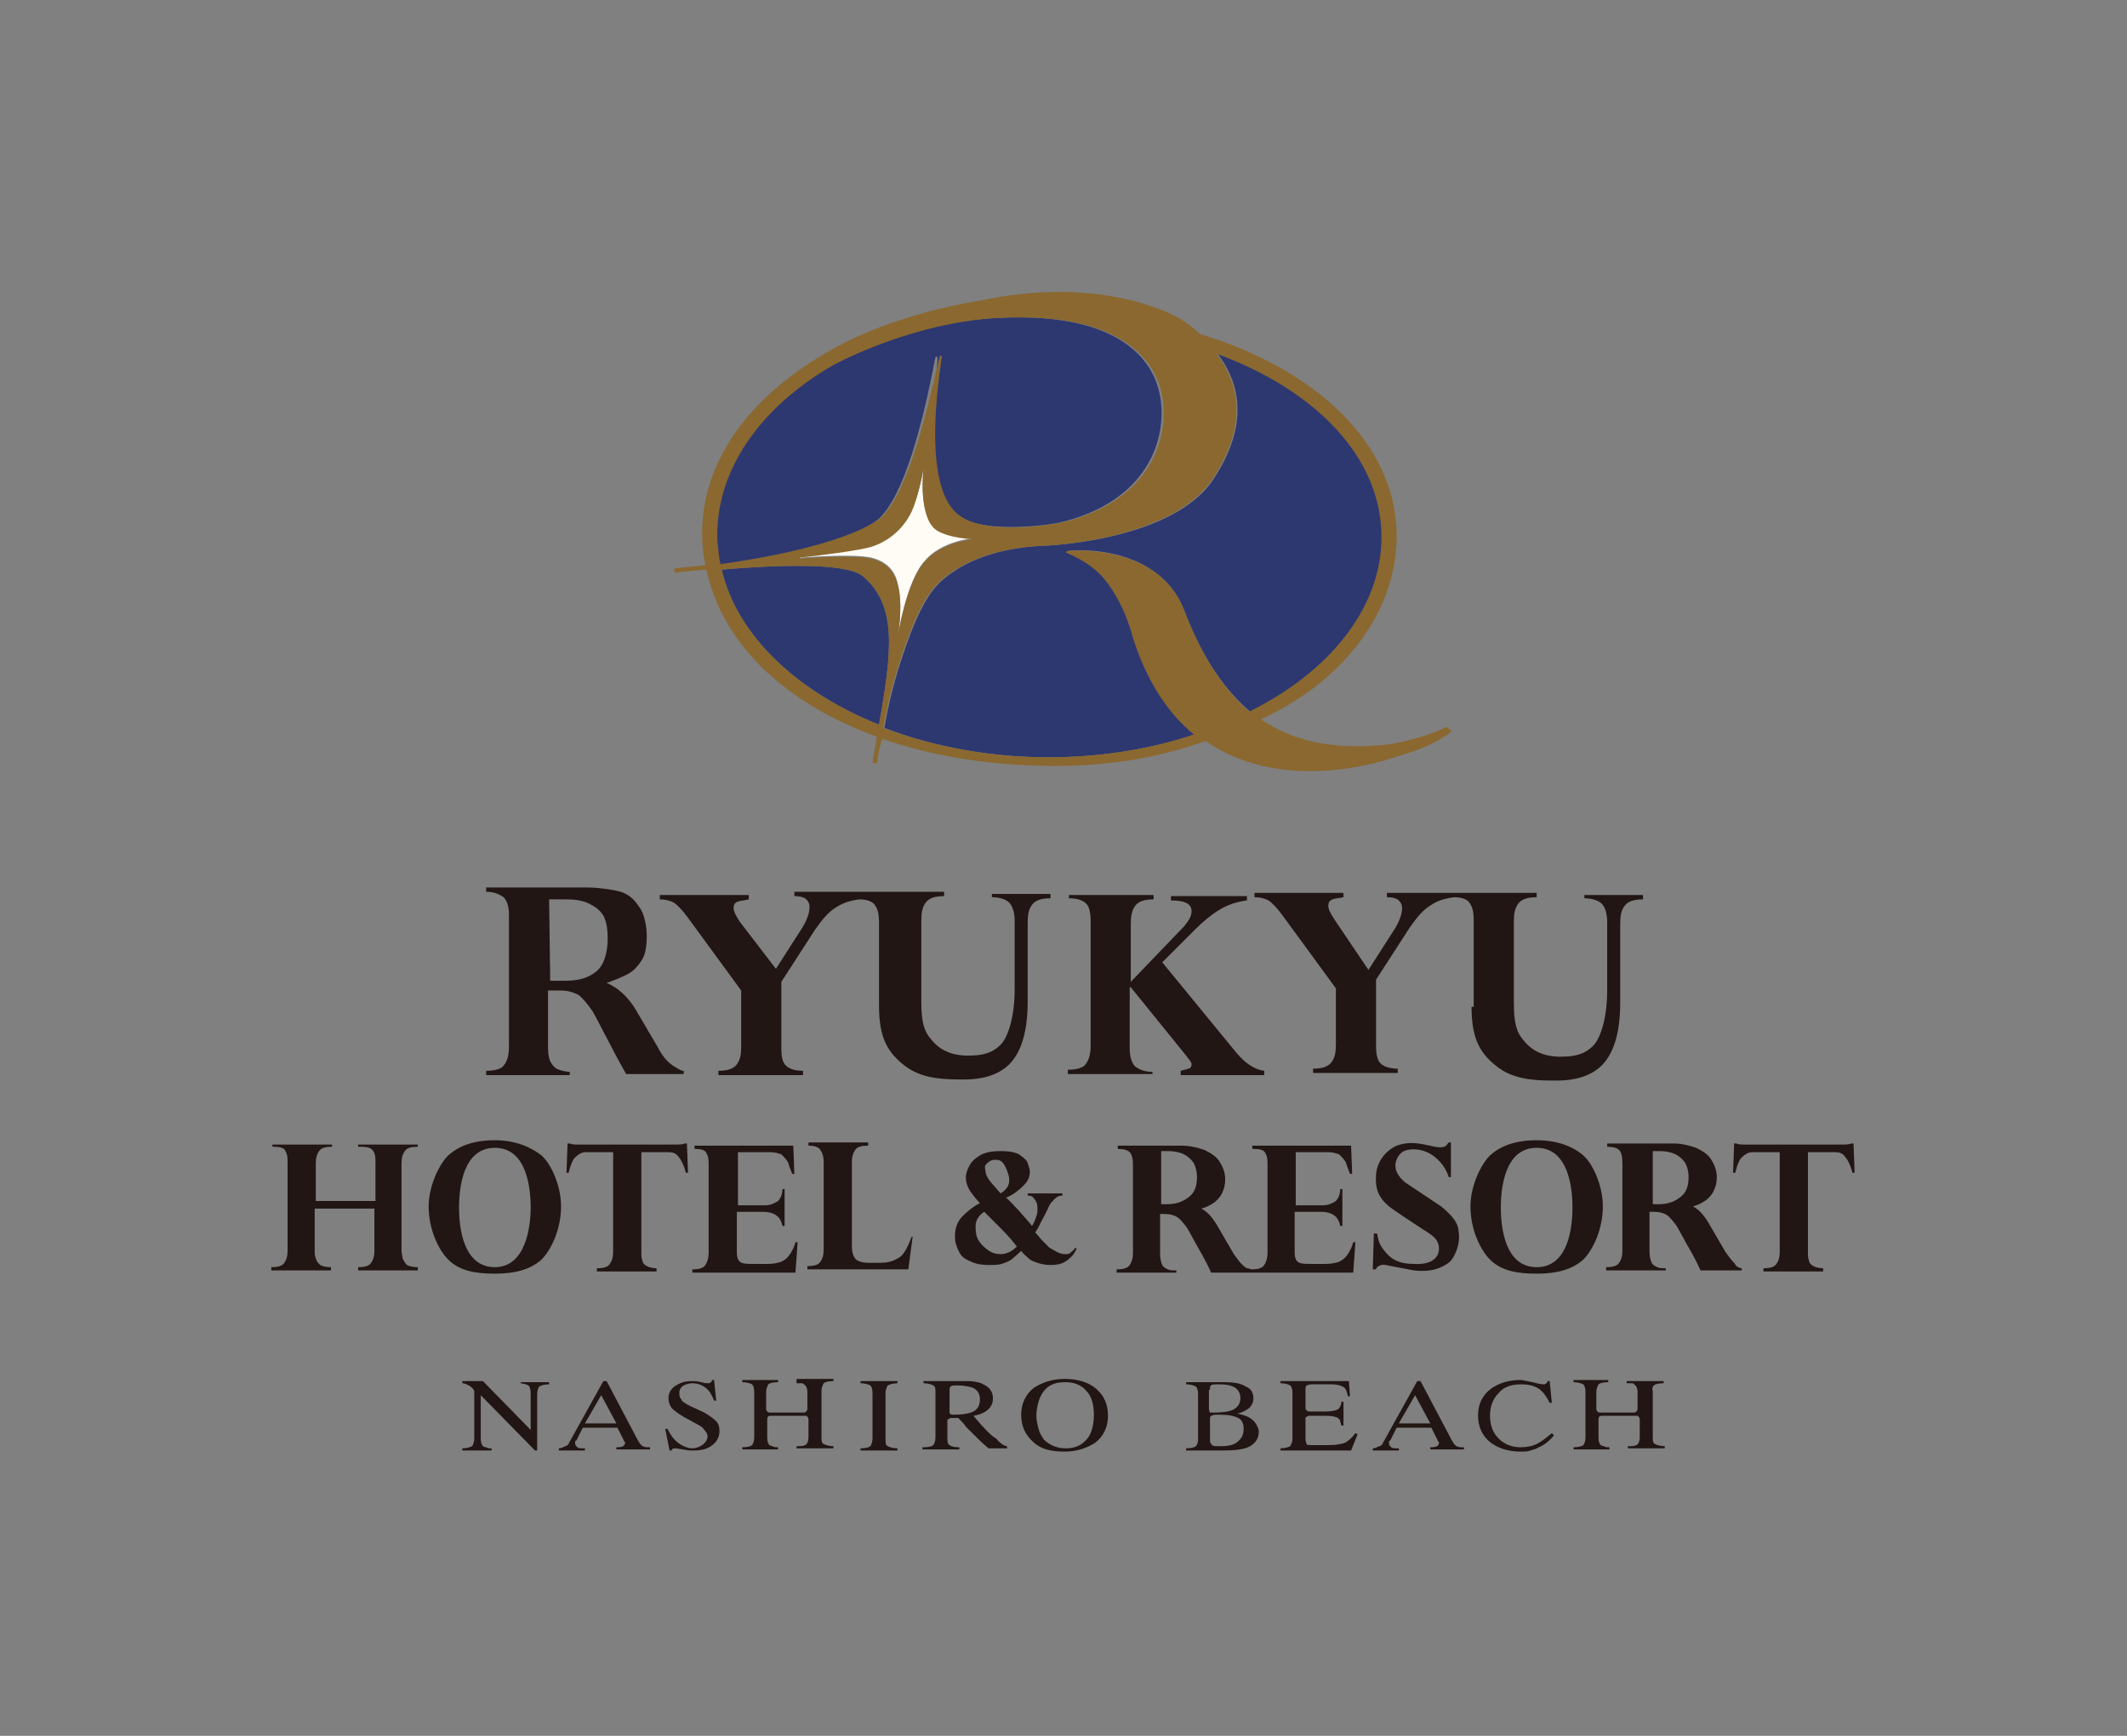 <?xml version="1.0" encoding="utf-8"?>
<!-- Generator: Adobe Illustrator 27.0.1, SVG Export Plug-In . SVG Version: 6.00 Build 0)  -->
<svg version="1.1" id="レイヤー_1" xmlns="http://www.w3.org/2000/svg" xmlns:xlink="http://www.w3.org/1999/xlink" x="0px"
	 y="0px" viewBox="0 0 196 160" style="enable-background:new 0 0 196 160;" xml:space="preserve">
<rect x="0" y="0" width="196" height="160" fill="#808080" stroke="none"/>
<style type="text/css">
	.st0{fill:none;}
	.st1{fill:#211613;}
	.st2{fill:#FFFCF5;}
	.st3{fill:#2D3870;}
	.st4{fill:#8A682F;}
</style>
<g>
	<g>
		<polygon class="st0" points="196,158.8 195.1,158.8 195.1,158.6 195.8,158.6 195.8,158 196,158 		"/>
		<path class="st0" d="M196,156.5h-0.2v-1.4h0.2V156.5z M196,153.6h-0.2v-1.4h0.2V153.6z M196,150.8h-0.2v-1.4h0.2V150.8z
			 M196,147.9h-0.2v-1.4h0.2V147.9z M196,145h-0.2v-1.4h0.2V145z M196,142.1h-0.2v-1.4h0.2V142.1z M196,139.2h-0.2v-1.4h0.2V139.2z
			 M196,136.3h-0.2v-1.4h0.2V136.3z M196,133.4h-0.2V132h0.2V133.4z M196,130.5h-0.2V129h0.2V130.5z M196,127.6h-0.2v-1.4h0.2V127.6
			z M196,124.7h-0.2v-1.4h0.2V124.7z M196,121.8h-0.2v-1.4h0.2V121.8z M196,118.9h-0.2v-1.4h0.2V118.9z M196,116h-0.2v-1.4h0.2V116z
			 M196,113.1h-0.2v-1.4h0.2V113.1z M196,110.2h-0.2v-1.4h0.2V110.2z M196,107.3h-0.2v-1.4h0.2V107.3z M196,104.4h-0.2V103h0.2
			V104.4z M196,101.5h-0.2v-1.4h0.2V101.5z M196,98.6h-0.2v-1.4h0.2V98.6z M196,95.7h-0.2v-1.4h0.2V95.7z M196,92.8h-0.2v-1.4h0.2
			V92.8z M196,89.9h-0.2v-1.4h0.2V89.9z M196,87h-0.2v-1.4h0.2V87z M196,84.1h-0.2v-1.4h0.2V84.1z M196,81.2h-0.2v-1.4h0.2V81.2z
			 M196,78.3h-0.2v-1.4h0.2V78.3z M196,75.4h-0.2V74h0.2V75.4z M196,72.5h-0.2v-1.4h0.2V72.5z M196,69.6h-0.2v-1.4h0.2V69.6z
			 M196,66.7h-0.2v-1.4h0.2V66.7z M196,63.8h-0.2v-1.4h0.2V63.8z M196,60.9h-0.2v-1.4h0.2V60.9z M196,58h-0.2v-1.4h0.2V58z
			 M196,55.2h-0.2v-1.4h0.2V55.2z M196,52.3h-0.2v-1.4h0.2V52.3z M196,49.4h-0.2V48h0.2V49.4z M196,46.5h-0.2V45h0.2V46.5z
			 M196,43.6h-0.2v-1.4h0.2V43.6z M196,40.7h-0.2v-1.4h0.2V40.7z M196,37.8h-0.2v-1.4h0.2V37.8z M196,34.9h-0.2v-1.4h0.2V34.9z
			 M196,32h-0.2v-1.4h0.2V32z M196,29.1h-0.2v-1.4h0.2V29.1z M196,26.2h-0.2v-1.4h0.2V26.2z M196,23.3h-0.2v-1.4h0.2V23.3z
			 M196,20.4h-0.2V19h0.2V20.4z M196,17.5h-0.2V16h0.2V17.5z M196,14.6h-0.2v-1.4h0.2V14.6z M196,11.7h-0.2v-1.4h0.2V11.7z M196,8.8
			h-0.2V7.4h0.2V8.8z M196,5.9h-0.2V4.5h0.2V5.9z"/>
		<polygon class="st0" points="196,3 195.8,3 195.8,2.4 195.1,2.4 195.1,2.2 196,2.2 		"/>
		<path class="st0" d="M193.7,2.4h-1.5V2.2h1.5V2.4z M190.8,2.4h-1.5V2.2h1.5V2.4z M187.8,2.4h-1.5V2.2h1.5V2.4z M184.9,2.4h-1.5
			V2.2h1.5V2.4z M182,2.4h-1.5V2.2h1.5V2.4z M179.1,2.4h-1.5V2.2h1.5V2.4z M176.2,2.4h-1.5V2.2h1.5V2.4z M173.2,2.4h-1.5V2.2h1.5
			V2.4z M170.3,2.4h-1.5V2.2h1.5V2.4z M167.4,2.4h-1.5V2.2h1.5V2.4z M164.5,2.4H163V2.2h1.5V2.4z M161.5,2.4H160V2.2h1.5V2.4z
			 M158.6,2.4h-1.5V2.2h1.5V2.4z M155.7,2.4h-1.5V2.2h1.5V2.4z M152.8,2.4h-1.5V2.2h1.5V2.4z M149.9,2.4h-1.5V2.2h1.5V2.4z
			 M146.9,2.4h-1.5V2.2h1.5V2.4z M144,2.4h-1.5V2.2h1.5V2.4z M141.1,2.4h-1.5V2.2h1.5V2.4z M138.2,2.4h-1.5V2.2h1.5V2.4z M135.3,2.4
			h-1.5V2.2h1.5V2.4z M132.3,2.4h-1.5V2.2h1.5V2.4z M129.4,2.4h-1.5V2.2h1.5V2.4z M126.5,2.4H125V2.2h1.5V2.4z M123.6,2.4h-1.5V2.2
			h1.5V2.4z M120.6,2.4h-1.5V2.2h1.5V2.4z M117.7,2.4h-1.5V2.2h1.5V2.4z M114.8,2.4h-1.5V2.2h1.5V2.4z M111.9,2.4h-1.5V2.2h1.5V2.4z
			 M109,2.4h-1.5V2.2h1.5V2.4z M106,2.4h-1.5V2.2h1.5V2.4z M103.1,2.4h-1.5V2.2h1.5V2.4z M100.2,2.4h-1.5V2.2h1.5V2.4z M97.3,2.4
			h-1.5V2.2h1.5V2.4z M94.3,2.4h-1.5V2.2h1.5V2.4z M91.4,2.4H90V2.2h1.5L91.4,2.4L91.4,2.4z M88.5,2.4H87V2.2h1.5V2.4z M85.6,2.4
			h-1.5V2.2h1.5V2.4z M82.7,2.4h-1.5V2.2h1.5V2.4z M79.7,2.4h-1.5V2.2h1.5V2.4z M76.8,2.4h-1.5V2.2h1.5V2.4z M73.9,2.4h-1.5V2.2h1.5
			V2.4z M71,2.4h-1.5V2.2H71V2.4z M68.1,2.4h-1.5V2.2h1.5V2.4z M65.1,2.4h-1.5V2.2h1.5V2.4z M62.2,2.4h-1.5V2.2h1.5V2.4z M59.3,2.4
			h-1.5V2.2h1.5V2.4z M56.4,2.4h-1.5V2.2h1.5V2.4z M53.4,2.4H52V2.2h1.5L53.4,2.4L53.4,2.4z M50.5,2.4H49V2.2h1.5V2.4z M47.6,2.4
			h-1.5V2.2h1.5V2.4z M44.7,2.4h-1.5V2.2h1.5V2.4z M41.8,2.4h-1.5V2.2h1.5V2.4z M38.8,2.4h-1.5V2.2h1.5V2.4z M35.9,2.4h-1.5V2.2h1.5
			V2.4z M33,2.4h-1.5V2.2H33V2.4z M30.1,2.4h-1.5V2.2h1.5V2.4z M27.1,2.4h-1.5V2.2h1.5V2.4z M24.2,2.4h-1.5V2.2h1.5V2.4z M21.3,2.4
			h-1.5V2.2h1.5V2.4z M18.4,2.4h-1.5V2.2h1.5V2.4z M15.5,2.4H14V2.2h1.5V2.4z M12.5,2.4H11V2.2h1.5V2.4z M9.6,2.4H8.2V2.2h1.5
			L9.6,2.4L9.6,2.4z M6.7,2.4H5.2V2.2h1.5V2.4z M3.8,2.4H2.3V2.2h1.5V2.4z"/>
		<polygon class="st0" points="0.2,3 0,3 0,2.2 0.9,2.2 0.9,2.4 0.2,2.4 		"/>
		<path class="st0" d="M0.2,156.5H0v-1.4h0.2V156.5z M0.2,153.6H0v-1.4h0.2V153.6z M0.2,150.8H0v-1.4h0.2V150.8z M0.2,147.9H0v-1.4
			h0.2V147.9z M0.2,145H0v-1.4h0.2V145z M0.2,142.1H0v-1.4h0.2V142.1z M0.2,139.2H0v-1.4h0.2V139.2z M0.2,136.3H0v-1.4h0.2V136.3z
			 M0.2,133.4H0V132h0.2V133.4z M0.2,130.5H0V129h0.2V130.5z M0.2,127.6H0v-1.4h0.2V127.6z M0.2,124.7H0v-1.4h0.2V124.7z M0.2,121.8
			H0v-1.4h0.2V121.8z M0.2,118.9H0v-1.4h0.2V118.9z M0.2,116H0v-1.4h0.2V116z M0.2,113.1H0v-1.4h0.2V113.1z M0.2,110.2H0v-1.4h0.2
			V110.2z M0.2,107.3H0v-1.4h0.2V107.3z M0.2,104.4H0V103h0.2V104.4z M0.2,101.5H0v-1.4h0.2V101.5z M0.2,98.6H0v-1.4h0.2V98.6z
			 M0.2,95.7H0v-1.4h0.2V95.7z M0.2,92.8H0v-1.4h0.2V92.8z M0.2,89.9H0v-1.4h0.2V89.9z M0.2,87H0v-1.4h0.2V87z M0.2,84.1H0v-1.4h0.2
			V84.1z M0.2,81.2H0v-1.4h0.2V81.2z M0.2,78.3H0v-1.4h0.2V78.3z M0.2,75.4H0V74h0.2V75.4z M0.2,72.5H0v-1.4h0.2V72.5z M0.2,69.6H0
			v-1.4h0.2V69.6z M0.2,66.7H0v-1.4h0.2V66.7z M0.2,63.8H0v-1.4h0.2V63.8z M0.2,60.9H0v-1.4h0.2V60.9z M0.2,58H0v-1.4h0.2V58z
			 M0.2,55.2H0v-1.4h0.2V55.2z M0.2,52.3H0v-1.4h0.2V52.3z M0.2,49.4H0V48h0.2V49.4z M0.2,46.5H0V45h0.2V46.5z M0.2,43.6H0v-1.4h0.2
			V43.6z M0.2,40.7H0v-1.4h0.2V40.7z M0.2,37.8H0v-1.4h0.2V37.8z M0.2,34.9H0v-1.4h0.2V34.9z M0.2,32H0v-1.4h0.2V32z M0.2,29.1H0
			v-1.4h0.2V29.1z M0.2,26.2H0v-1.4h0.2V26.2z M0.2,23.3H0v-1.4h0.2V23.3z M0.2,20.4H0V19h0.2V20.4z M0.2,17.5H0V16h0.2V17.5z
			 M0.2,14.6H0v-1.4h0.2V14.6z M0.2,11.7H0v-1.4h0.2V11.7z M0.2,8.8H0V7.4h0.2V8.8z M0.2,5.9H0V4.5h0.2V5.9z"/>
		<polygon class="st0" points="0.9,158.8 0,158.8 0,158 0.2,158 0.2,158.6 0.9,158.6 		"/>
		<path class="st0" d="M193.7,158.8h-1.5v-0.2h1.5V158.8z M190.8,158.8h-1.5v-0.2h1.5V158.8z M187.8,158.8h-1.5v-0.2h1.5V158.8z
			 M184.9,158.8h-1.5v-0.2h1.5V158.8z M182,158.8h-1.5v-0.2h1.5V158.8z M179.1,158.8h-1.5v-0.2h1.5V158.8z M176.2,158.8h-1.5v-0.2
			h1.5V158.8z M173.2,158.8h-1.5v-0.2h1.5V158.8z M170.3,158.8h-1.5v-0.2h1.5V158.8z M167.4,158.8h-1.5v-0.2h1.5V158.8z
			 M164.5,158.8H163v-0.2h1.5V158.8z M161.5,158.8H160v-0.2h1.5V158.8z M158.6,158.8h-1.5v-0.2h1.5V158.8z M155.7,158.8h-1.5v-0.2
			h1.5V158.8z M152.8,158.8h-1.5v-0.2h1.5V158.8z M149.9,158.8h-1.5v-0.2h1.5V158.8z M146.9,158.8h-1.5v-0.2h1.5V158.8z M144,158.8
			h-1.5v-0.2h1.5V158.8z M141.1,158.8h-1.5v-0.2h1.5V158.8z M138.2,158.8h-1.5v-0.2h1.5V158.8z M135.3,158.8h-1.5v-0.2h1.5V158.8z
			 M132.3,158.8h-1.5v-0.2h1.5V158.8z M129.4,158.8h-1.5v-0.2h1.5V158.8z M126.5,158.8H125v-0.2h1.5V158.8z M123.6,158.8h-1.5v-0.2
			h1.5V158.8z M120.6,158.8h-1.5v-0.2h1.5V158.8z M117.7,158.8h-1.5v-0.2h1.5V158.8z M114.8,158.8h-1.5v-0.2h1.5V158.8z
			 M111.9,158.8h-1.5v-0.2h1.5V158.8z M109,158.8h-1.5v-0.2h1.5V158.8z M106,158.8h-1.5v-0.2h1.5V158.8z M103.1,158.8h-1.5v-0.2h1.5
			V158.8z M100.2,158.8h-1.5v-0.2h1.5V158.8z M97.3,158.8h-1.5v-0.2h1.5V158.8z M94.3,158.8h-1.5v-0.2h1.5V158.8z M91.4,158.8H90
			v-0.2h1.5L91.4,158.8L91.4,158.8z M88.5,158.8H87v-0.2h1.5V158.8z M85.6,158.8h-1.5v-0.2h1.5V158.8z M82.7,158.8h-1.5v-0.2h1.5
			V158.8z M79.7,158.8h-1.5v-0.2h1.5V158.8z M76.8,158.8h-1.5v-0.2h1.5V158.8z M73.9,158.8h-1.5v-0.2h1.5V158.8z M71,158.8h-1.5
			v-0.2H71V158.8z M68.1,158.8h-1.5v-0.2h1.5V158.8z M65.1,158.8h-1.5v-0.2h1.5V158.8z M62.2,158.8h-1.5v-0.2h1.5V158.8z
			 M59.3,158.8h-1.5v-0.2h1.5V158.8z M56.4,158.8h-1.5v-0.2h1.5V158.8z M53.4,158.8H52v-0.2h1.5L53.4,158.8L53.4,158.8z M50.5,158.8
			H49v-0.2h1.5V158.8z M47.6,158.8h-1.5v-0.2h1.5V158.8z M44.7,158.8h-1.5v-0.2h1.5V158.8z M41.8,158.8h-1.5v-0.2h1.5V158.8z
			 M38.8,158.8h-1.5v-0.2h1.5V158.8z M35.9,158.8h-1.5v-0.2h1.5V158.8z M33,158.8h-1.5v-0.2H33V158.8z M30.1,158.8h-1.5v-0.2h1.5
			V158.8z M27.1,158.8h-1.5v-0.2h1.5V158.8z M24.2,158.8h-1.5v-0.2h1.5V158.8z M21.3,158.8h-1.5v-0.2h1.5V158.8z M18.4,158.8h-1.5
			v-0.2h1.5V158.8z M15.5,158.8H14v-0.2h1.5V158.8z M12.5,158.8H11v-0.2h1.5V158.8z M9.6,158.8H8.2v-0.2h1.5L9.6,158.8L9.6,158.8z
			 M6.7,158.8H5.2v-0.2h1.5V158.8z M3.8,158.8H2.3v-0.2h1.5V158.8z"/>
	</g>
	<g>
		<path class="st1" d="M47.8,127.5c0.4,0,0.7,0.1,0.9,0.2c0.1,0.1,0.2,0.3,0.2,0.7v3.4l-4.4-4.5h-1.9v0.2c0.2,0,0.4,0.1,0.6,0.2
			c0.2,0.1,0.4,0.3,0.5,0.5v4.4c0,0.3-0.1,0.6-0.2,0.7c-0.2,0.1-0.5,0.2-0.9,0.2v0.2h2.7v-0.2c-0.2,0-0.4,0-0.5-0.1
			c-0.2,0-0.3-0.1-0.3-0.1c-0.1-0.1-0.2-0.3-0.2-0.7v-4l5,5.1h0.2v-5.2c0-0.3,0.1-0.6,0.2-0.7c0.2-0.1,0.4-0.2,0.9-0.2v-0.2H48v0.1
			H47.8z"/>
		<path class="st1" d="M59.2,133.3c0,0-0.1-0.1-0.2-0.2c-0.1-0.1-0.1-0.2-0.2-0.3l-2.9-5.5h-0.3l-3,5.4c-0.1,0.2-0.2,0.3-0.2,0.4
			c-0.1,0.1-0.2,0.2-0.3,0.2c-0.2,0.1-0.4,0.2-0.6,0.2v0.2h2.4v-0.2h-0.1c-0.3,0-0.5,0-0.6-0.1s-0.2-0.2-0.2-0.3v-0.2
			c0-0.1,0-0.1,0.1-0.1c0-0.1,0.1-0.1,0.1-0.2l0.5-1h3.2l0.6,1.2c0,0,0,0.1,0.1,0.1v0.1c0,0.1-0.1,0.3-0.2,0.3
			c-0.1,0.1-0.4,0.1-0.6,0.1v0.2h3.1v-0.2c-0.2,0-0.3,0-0.3,0C59.4,133.4,59.3,133.3,59.2,133.3z M53.9,131.2l1.5-2.6l1.4,2.6H53.9z
			"/>
		<path class="st1" d="M64.9,130.2l-1.3-0.6c-0.2-0.1-0.4-0.2-0.5-0.3c-0.2-0.1-0.3-0.2-0.3-0.3c-0.2-0.2-0.2-0.4-0.2-0.6
			c0-0.3,0.1-0.5,0.4-0.7c0.2-0.1,0.5-0.2,0.8-0.2c0.4,0,0.8,0.1,1.2,0.4c0.4,0.3,0.6,0.7,0.8,1.2H66l-0.2-1.9h-0.2
			c0,0.1,0,0.2-0.1,0.2c0,0-0.1,0.1-0.2,0.1s-0.4,0-0.7-0.1c-0.4-0.1-0.6-0.1-0.8-0.1c-0.6,0-1,0.1-1.5,0.4s-0.7,0.7-0.7,1.2
			c0,0.3,0.1,0.6,0.3,0.9c0.2,0.2,0.6,0.5,1.1,0.8l1.1,0.6c0.4,0.2,0.7,0.4,0.8,0.6c0.2,0.2,0.3,0.4,0.3,0.6c0,0.3-0.2,0.6-0.5,0.8
			s-0.6,0.3-0.9,0.3c-0.4,0-0.9-0.2-1.3-0.5c-0.4-0.3-0.7-0.7-1-1.3h-0.2l0.4,2h0.2c0-0.2,0.2-0.2,0.4-0.2l0.6,0.1
			c0.5,0.1,0.8,0.1,1,0.1c0.6,0,1.2-0.1,1.6-0.4c0.5-0.3,0.8-0.8,0.8-1.4c0-0.4-0.1-0.7-0.3-0.9C65.8,130.8,65.4,130.5,64.9,130.2z"
			/>
		<path class="st1" d="M73.4,127.5c0.2,0,0.4,0,0.5,0s0.2,0.1,0.3,0.2c0.1,0.1,0.2,0.3,0.2,0.6v1.5c0,0.1,0,0.2-0.1,0.3
			c0,0-0.1,0.1-0.2,0.1H71c-0.2,0-0.2,0-0.3-0.1c0,0-0.1-0.1-0.1-0.2v-1.6c0-0.3,0.1-0.5,0.2-0.7c0.1-0.1,0.4-0.2,0.9-0.2v-0.2h-3.3
			v0.2c0.4,0,0.7,0.1,0.9,0.2c0.1,0.1,0.2,0.3,0.2,0.7v4.2c0,0.3-0.1,0.6-0.2,0.7c-0.1,0.1-0.4,0.2-0.9,0.2v0.2h3.3v-0.2
			c-0.2,0-0.4,0-0.5-0.1c-0.1,0-0.3-0.1-0.3-0.1c-0.1-0.1-0.2-0.3-0.2-0.7v-1.7c0-0.2,0.1-0.3,0.3-0.3h3.2c0.1,0,0.2,0,0.2,0.1
			c0,0,0.1,0.1,0.1,0.2v1.7c0,0.3-0.1,0.6-0.3,0.7c-0.2,0.1-0.4,0.1-0.8,0.1v0.2h3.4v-0.2c-0.4,0-0.7-0.1-0.9-0.2
			c-0.2-0.1-0.2-0.3-0.2-0.7v-4.2c0-0.3,0.1-0.5,0.2-0.7c0.1-0.1,0.4-0.2,0.9-0.2v-0.2h-3.4L73.4,127.5L73.4,127.5z"/>
		<path class="st1" d="M79.3,127.5c0.4,0,0.7,0.1,0.9,0.2c0.1,0.1,0.2,0.3,0.2,0.7v4.2c0,0.3-0.1,0.6-0.2,0.7
			c-0.1,0.1-0.4,0.2-0.9,0.2v0.2h3.4v-0.2c-0.4,0-0.7-0.1-0.9-0.2c-0.2-0.1-0.2-0.3-0.2-0.7v-4.2c0-0.3,0.1-0.5,0.2-0.7
			c0.2-0.1,0.5-0.2,0.9-0.2v-0.2h-3.4V127.5z"/>
		<path class="st1" d="M89.7,130.5c1.2-0.2,1.8-0.8,1.8-1.6c0-0.5-0.2-0.9-0.7-1.2c-0.2-0.1-0.5-0.3-0.8-0.3
			c-0.3-0.1-0.7-0.1-1.1-0.1h-3.8v0.2c0.4,0,0.7,0.1,0.9,0.2c0.2,0.1,0.2,0.3,0.2,0.6v4.2c0,0.3-0.1,0.6-0.2,0.7
			c-0.1,0.1-0.4,0.2-0.8,0.2H85v0.2h3.4v-0.2h-0.1c-0.4,0-0.7-0.1-0.8-0.2c-0.2-0.1-0.2-0.4-0.2-0.7V131c0-0.1,0-0.2,0.1-0.2
			s0.1-0.1,0.2-0.1h0.7c0.3,0.3,0.6,0.6,0.7,0.8c0.4,0.4,0.6,0.6,0.7,0.7c0.5,0.5,0.9,0.9,1.4,1.3h1.7v-0.2c-0.2,0-0.6-0.2-1-0.7
			C91.4,132.4,90.7,131.7,89.7,130.5z M87.8,130.4c-0.2,0-0.3-0.1-0.3-0.2v-2c0-0.2,0-0.3,0.1-0.4s0.3-0.1,0.6-0.1
			c0.6,0,1.1,0.1,1.4,0.2c0.5,0.2,0.7,0.6,0.7,1.1s-0.2,0.9-0.6,1.1C89.3,130.3,88.7,130.4,87.8,130.4z"/>
		<path class="st1" d="M101,128c-0.7-0.6-1.7-0.9-2.9-0.9c-1.1,0-2,0.3-2.8,0.8c-0.8,0.6-1.2,1.5-1.2,2.5c0,1.1,0.4,1.9,1.2,2.6
			c0.7,0.6,1.6,0.8,2.8,0.8c1.1,0,2-0.3,2.8-0.8c0.8-0.6,1.2-1.5,1.2-2.5C102.1,129.4,101.7,128.6,101,128z M100.2,132.6
			c-0.5,0.6-1.1,0.9-2,0.9c-0.8,0-1.5-0.3-2-0.8c-0.2-0.3-0.4-0.6-0.5-1s-0.2-0.8-0.2-1.2c0-0.5,0.1-0.9,0.2-1.3
			c0.1-0.4,0.3-0.7,0.5-1c0.5-0.6,1.1-0.8,2-0.8c0.8,0,1.5,0.3,1.9,0.8c0.5,0.5,0.7,1.3,0.7,2.2
			C100.8,131.3,100.6,132.1,100.2,132.6z"/>
		<path class="st1" d="M114,130.3c0.5-0.1,0.8-0.3,1.1-0.5c0.2-0.2,0.4-0.5,0.4-0.9c0-0.5-0.2-0.9-0.7-1.1c-0.5-0.3-1.1-0.4-2-0.4
			h-3.5v0.2c0.4,0,0.7,0.1,0.9,0.2c0.1,0.1,0.2,0.3,0.2,0.7v4.2c0,0.3-0.1,0.5-0.2,0.6s-0.4,0.2-0.9,0.2v0.2h3.4
			c1.1,0,2-0.1,2.5-0.4c0.5-0.3,0.8-0.7,0.8-1.4C115.8,131,115.2,130.5,114,130.3z M111.5,128.1c0-0.2,0-0.4,0.1-0.4
			c0.1-0.1,0.3-0.1,0.7-0.1c0.7,0,1.2,0.1,1.5,0.3c0.3,0.2,0.5,0.5,0.5,1s-0.3,0.9-0.8,1.1c-0.3,0.1-0.8,0.2-1.5,0.2h-0.2
			c-0.2,0-0.3,0-0.3,0s-0.1-0.2-0.1-0.3v-1.8H111.5z M113.9,133c-0.3,0.2-0.8,0.3-1.3,0.3h-0.2c-0.4,0-0.6,0-0.7-0.1
			s-0.2-0.2-0.2-0.4v-2c0-0.1,0-0.2,0.1-0.3c0.1,0,0.2-0.1,0.4-0.1h0.4c0.8,0,1.3,0.1,1.7,0.3c0.4,0.2,0.5,0.6,0.5,1
			C114.6,132.4,114.3,132.7,113.9,133z"/>
		<path class="st1" d="M123.9,133c-0.3,0.1-0.8,0.2-1.4,0.2h-1.7c-0.2,0-0.4,0-0.4-0.1s-0.1-0.2-0.1-0.4v-1.9c0-0.1,0-0.2,0.1-0.2
			c0,0,0.1-0.1,0.3-0.1h1.5c0.6,0,0.9,0.1,1.1,0.2c0.1,0.1,0.2,0.2,0.2,0.3s0.1,0.3,0.1,0.4h0.2v-2.2h-0.2c0,0.2,0,0.3-0.1,0.4
			c0,0.1-0.1,0.2-0.2,0.3c-0.2,0.1-0.5,0.2-1.1,0.2h-1.5c-0.1,0-0.2,0-0.3-0.1c0,0-0.1-0.1-0.1-0.2v-1.7c0-0.2,0-0.3,0.1-0.4
			c0.1,0,0.2-0.1,0.4-0.1h1.9c0.5,0,0.8,0.1,1,0.2c0.3,0.1,0.4,0.4,0.5,0.9h0.2l-0.1-1.4H118v0.2c0.4,0,0.7,0.1,0.9,0.2
			c0.1,0.1,0.2,0.3,0.2,0.7v4.2c0,0.3-0.1,0.5-0.2,0.7c-0.2,0.1-0.5,0.2-0.9,0.2v0.2h6.5l0.6-1.5l-0.2-0.1
			C124.6,132.5,124.3,132.8,123.9,133z"/>
		<path class="st1" d="M134.2,133.3c0,0-0.1-0.1-0.2-0.2c-0.1-0.1-0.1-0.2-0.2-0.3l-2.9-5.5h-0.3l-3,5.4c-0.1,0.2-0.2,0.3-0.2,0.4
			c-0.1,0.1-0.2,0.2-0.3,0.2c-0.2,0.1-0.4,0.2-0.6,0.2v0.2h2.4v-0.2h-0.1c-0.3,0-0.5,0-0.6-0.1s-0.2-0.2-0.2-0.3v-0.2
			c0-0.1,0-0.1,0.1-0.1c0-0.1,0.1-0.1,0.1-0.2l0.5-1h3.2l0.6,1.2c0,0,0,0.1,0.1,0.1v0.1c0,0.1-0.1,0.3-0.2,0.3
			c-0.1,0.1-0.4,0.1-0.6,0.1v0.2h3.1v-0.2c-0.2,0-0.3,0-0.3,0C134.4,133.4,134.3,133.3,134.2,133.3z M128.9,131.2l1.5-2.6l1.4,2.6
			H128.9z"/>
		<path class="st1" d="M141.6,133.1c-0.4,0.2-0.9,0.3-1.5,0.3c-0.8,0-1.5-0.3-2-0.8s-0.8-1.2-0.8-2.1c0-0.9,0.3-1.6,0.8-2.1
			c0.5-0.6,1.2-0.8,2.1-0.8c0.6,0,1.1,0.1,1.6,0.4c0.4,0.3,0.7,0.7,1,1.3h0.2l-0.2-2h-0.2c0,0.1-0.1,0.2-0.1,0.2
			c-0.1,0.1-0.2,0.1-0.3,0.1c-0.2,0-0.6-0.1-1-0.2c-0.5-0.1-0.9-0.2-1.1-0.2c-1.1,0-2,0.3-2.7,0.8c-0.8,0.6-1.2,1.4-1.2,2.5
			c0,1,0.4,1.9,1.2,2.5c0.7,0.5,1.6,0.8,2.7,0.8c0.3,0,0.7,0,0.9-0.1c0.3-0.1,0.5-0.1,0.8-0.3c0.5-0.2,1-0.6,1.4-1.1l-0.2-0.2
			C142.4,132.6,142,132.9,141.6,133.1z"/>
		<path class="st1" d="M152.4,127.7c0.1-0.1,0.4-0.2,0.9-0.2v-0.2h-3.4v0.2c0.2,0,0.4,0,0.5,0s0.2,0.1,0.3,0.2s0.2,0.3,0.2,0.6v1.5
			c0,0.1,0,0.2-0.1,0.3c0,0-0.1,0.1-0.2,0.1h-3.1c-0.2,0-0.2,0-0.3-0.1c0,0-0.1-0.1-0.1-0.2v-1.6c0-0.3,0.1-0.5,0.2-0.7
			c0.1-0.1,0.4-0.2,0.9-0.2v-0.2H145v0.2c0.4,0,0.7,0.1,0.9,0.2c0.1,0.1,0.2,0.3,0.2,0.7v4.2c0,0.3-0.1,0.6-0.2,0.7
			c-0.1,0.1-0.4,0.2-0.9,0.2v0.2h3.3v-0.2c-0.2,0-0.4,0-0.5-0.1c-0.1,0-0.3-0.1-0.3-0.1c-0.1-0.1-0.2-0.3-0.2-0.7v-1.7
			c0-0.2,0.1-0.3,0.3-0.3h3.2c0.1,0,0.2,0,0.2,0.1c0,0,0.1,0.1,0.1,0.2v1.7c0,0.3-0.1,0.6-0.3,0.7c-0.2,0.1-0.4,0.1-0.8,0.1v0.2h3.4
			v-0.2c-0.4,0-0.7-0.1-0.9-0.2c-0.2-0.1-0.2-0.3-0.2-0.7v-4.2C152.2,128,152.3,127.8,152.4,127.7z"/>
	</g>
	<g>
		<path class="st1" d="M33.2,105.7L33.2,105.7c0.7,0,1,0.1,1.2,0.4s0.2,0.7,0.2,1.1v3.5h-5.5v-3.5c0-0.5,0.1-0.8,0.3-1.1
			c0.2-0.3,0.6-0.4,1.2-0.4v-0.2h-5.5v0.2h0.1c0.6,0,1,0.1,1.1,0.4c0.2,0.3,0.2,0.7,0.2,1.1v8.1c0,0.5-0.1,0.8-0.3,1.1
			c-0.2,0.3-0.6,0.4-1.2,0.4v0.3h5.5v-0.3h-0.1c-0.4,0-0.7-0.1-0.9-0.2c-0.2-0.2-0.3-0.3-0.4-0.6s-0.1-0.4-0.1-0.7v-3.9h5.5v3.9
			c0,0.5-0.1,0.8-0.3,1.1c-0.2,0.3-0.6,0.4-1.2,0.4v0.3h5.5v-0.3h-0.1c-0.4,0-0.7-0.1-0.9-0.2c-0.2-0.2-0.3-0.4-0.4-0.6
			c0-0.2-0.1-0.4-0.1-0.7v-8.1c0-0.5,0.1-0.8,0.3-1.1c0.2-0.3,0.6-0.4,1.2-0.4v-0.2H33v0.2H33.2z"/>
		<path class="st1" d="M82.7,116c-0.5,0.3-1,0.4-1.6,0.4h-1c-0.5,0-1.1-0.1-1.3-0.4c-0.2-0.3-0.3-0.6-0.3-1.1v-7.8
			c0-0.5,0.1-0.8,0.3-1.1c0.2-0.3,0.6-0.4,1.2-0.4v-0.3h-5.5v0.3c0.5,0,0.9,0.1,1.1,0.4s0.3,0.6,0.3,1.1v8.1c0,0.5-0.1,0.8-0.3,1.1
			c-0.2,0.3-0.6,0.4-1.2,0.4v0.3h9.3l0.4-3H84C83.6,115.1,83.2,115.8,82.7,116z"/>
		<path class="st1" d="M98.6,115.5c-0.1,0.1-0.3,0.1-0.5,0.1s-0.5-0.1-0.7-0.2s-0.5-0.3-0.7-0.4c-0.2-0.2-0.4-0.4-0.7-0.7l-0.6-0.7
			c0.1-0.2,0.2-0.3,0.3-0.5c0.1-0.2,0.2-0.4,0.3-0.6c0.4-0.7,0.6-1.2,0.7-1.4c0.1-0.2,0.3-0.4,0.5-0.6s0.4-0.3,0.7-0.3V110h-3.2v0.2
			c0.3,0,0.5,0.1,0.6,0.3c0.2,0.2,0.3,0.5,0.3,0.8s0,0.6-0.1,0.8c-0.1,0.3-0.2,0.6-0.4,0.9c-0.3-0.4-0.7-0.8-1.2-1.4
			c-0.5-0.5-0.9-1-1.2-1.2c0.7-0.3,1.2-0.7,1.6-1.1s0.6-0.8,0.6-1.3c0-0.2-0.1-0.5-0.2-0.8s-0.4-0.5-0.8-0.8
			c-0.4-0.2-0.9-0.3-1.6-0.3c-0.9,0-1.5,0.1-2,0.4s-0.8,0.6-1,1s-0.3,0.7-0.3,1c0,0.4,0.1,0.8,0.4,1.3c0.3,0.4,0.6,0.8,0.9,1.1
			c-0.6,0.3-1.1,0.7-1.6,1.2c-0.4,0.4-0.7,1-0.7,1.8c0,0.2,0,0.5,0.1,0.8s0.2,0.6,0.4,0.9c0.2,0.3,0.5,0.5,1,0.7
			c0.4,0.2,1,0.3,1.6,0.3c0.5,0,0.9,0,1.2-0.1c0.3-0.1,0.6-0.2,0.9-0.4c0.2-0.2,0.5-0.4,0.9-0.8c0.2,0.3,0.5,0.5,0.7,0.7
			s0.5,0.3,0.8,0.4s0.7,0.2,1.2,0.2c0.6,0,1.1-0.1,1.5-0.4s0.7-0.6,0.9-1.1l-0.1-0.1C98.9,115.3,98.7,115.4,98.6,115.5z M91,107.2
			c0.2-0.2,0.4-0.3,0.7-0.3c0.4,0,0.6,0.1,0.8,0.4c0.2,0.3,0.3,0.6,0.4,0.9s0.1,0.5,0.1,0.6c0,0.5-0.3,0.9-0.8,1.2
			c-0.5-0.6-0.9-1-1.1-1.3s-0.3-0.6-0.3-0.9C90.7,107.6,90.8,107.3,91,107.2z M92.2,115.6c-0.4,0-0.8-0.1-1.2-0.4
			c-0.4-0.3-0.7-0.6-0.9-1c-0.2-0.4-0.2-0.9-0.2-1.2c0-0.5,0.3-1,0.8-1.3c0.4,0.4,1,1,1.6,1.6s1.1,1.2,1.4,1.6
			C93.2,115.4,92.7,115.6,92.2,115.6z"/>
		<path class="st1" d="M72.8,115.6c-0.2,0.3-0.4,0.5-0.8,0.7c-0.3,0.1-0.7,0.2-1.2,0.2h-1.4c-1,0-1.5,0-1.5-1.1v-3.7h2.5
			c0.4,0,0.8,0.1,1.1,0.3c0.3,0.2,0.5,0.5,0.6,1h0.2v-3.4h-0.2c0,0.5-0.2,0.9-0.4,1.1c-0.3,0.2-0.7,0.4-1.2,0.4H68v-4.9h3
			c0.4,0,0.7,0.1,1,0.2c0.2,0.2,0.4,0.4,0.6,0.7c0.1,0.3,0.2,0.6,0.4,1.1h0.2l-0.1-2.6H64v0.3l0,0c0.6,0,1,0.1,1.1,0.4
			c0.2,0.3,0.2,0.7,0.2,1.1v8.1c0,0.4-0.1,0.8-0.3,1.1c-0.2,0.3-0.6,0.4-1.2,0.4v0.3h9.5l0.2-2.8h-0.2
			C73.2,114.9,73,115.3,72.8,115.6z"/>
		<path class="st1" d="M124.2,115.6c-0.2,0.3-0.4,0.5-0.8,0.7c-0.3,0.1-0.7,0.2-1.2,0.2h-1.4c-1,0-1.5,0-1.5-1.1v-3.7h2.5
			c0.4,0,0.8,0.1,1.1,0.3c0.3,0.2,0.5,0.5,0.6,1h0.2v-3.4h-0.2c0,0.5-0.2,0.9-0.4,1.1c-0.3,0.2-0.7,0.4-1.2,0.4h-2.5v-4.9h3
			c0.4,0,0.7,0.1,1,0.2c0.2,0.2,0.4,0.4,0.6,0.7c0.1,0.3,0.2,0.6,0.4,1.1h0.2l-0.1-2.6h-9.1v0.3h0.1c0.6,0,1,0.1,1.1,0.4
			c0.2,0.3,0.2,0.7,0.2,1.1v8.1c0,0.4-0.1,0.8-0.3,1.1c-0.2,0.3-0.6,0.4-1.1,0.4c-0.2,0-0.3-0.1-0.5-0.1c-0.2-0.1-0.3-0.2-0.5-0.4
			c-0.2-0.2-0.4-0.5-0.7-0.9l-1.4-2.4c-0.5-0.9-1-1.5-1.6-1.8c0.4-0.1,0.8-0.3,1.1-0.5c0.3-0.2,0.6-0.5,0.8-0.9
			c0.2-0.4,0.3-0.8,0.3-1.3c0-0.6-0.2-1.1-0.5-1.6s-0.8-0.8-1.4-1.1c-0.6-0.2-1.3-0.4-2.1-0.4H103v0.3c0.5,0,0.9,0.1,1.1,0.3
			c0.2,0.2,0.3,0.6,0.3,1.2v8.1c0,0.5-0.1,0.8-0.3,1.1c-0.2,0.3-0.6,0.4-1.2,0.4v0.3h5.5v-0.2c-0.3,0-0.6,0-0.8-0.1
			c-0.2-0.1-0.4-0.2-0.5-0.4c-0.1-0.2-0.2-0.6-0.2-1v-3.7h0.4c0.5,0,0.9,0.1,1.2,0.3c0.3,0.2,0.6,0.6,0.9,1c0.3,0.5,0.7,1.3,1.4,2.5
			c0.2,0.4,0.5,0.9,0.8,1.6h3.7l0,0h9.4l0.2-2.8h-0.2C124.6,114.9,124.4,115.3,124.2,115.6z M109.6,110.3c-0.5,0.4-1.1,0.7-2.1,0.7
			H107v-4.9h0.6c0.6,0,1.1,0.1,1.5,0.3c0.4,0.2,0.7,0.5,0.9,0.8c0.2,0.4,0.3,0.8,0.3,1.3C110.3,109.3,110.1,109.9,109.6,110.3z"/>
		<path class="st1" d="M159.7,116.3c-0.2-0.2-0.4-0.5-0.7-0.9l-1.4-2.4c-0.5-0.9-1-1.5-1.6-1.8c0.4-0.1,0.8-0.3,1.1-0.5
			s0.6-0.5,0.8-0.9s0.3-0.8,0.3-1.3c0-0.6-0.2-1.1-0.5-1.6s-0.8-0.8-1.4-1.1c-0.6-0.2-1.3-0.4-2.1-0.4h-6.1v0.3
			c0.5,0,0.9,0.1,1.1,0.3c0.2,0.2,0.3,0.6,0.3,1.2v8.1c0,0.5-0.1,0.8-0.3,1.1c-0.2,0.3-0.6,0.4-1.2,0.4v0.3h5.5v-0.2
			c-0.3,0-0.6,0-0.8-0.1s-0.4-0.2-0.5-0.4c-0.1-0.2-0.2-0.6-0.2-1v-3.7h0.4c0.5,0,0.9,0.1,1.2,0.3c0.3,0.2,0.6,0.6,0.9,1
			c0.3,0.5,0.7,1.3,1.4,2.5c0.2,0.4,0.5,0.9,0.8,1.6h3.8v-0.2c-0.2,0-0.3-0.1-0.5-0.2C160,116.7,159.9,116.5,159.7,116.3z
			 M154.9,110.3c-0.5,0.4-1.1,0.7-2.1,0.7h-0.5v-4.9h0.6c0.6,0,1.1,0.1,1.5,0.3c0.4,0.2,0.7,0.5,0.9,0.8c0.2,0.4,0.3,0.8,0.3,1.3
			C155.6,109.3,155.4,109.9,154.9,110.3z"/>
		<path class="st1" d="M141.6,105.1c-2.1,0-3.4,0.6-4.3,1.4c-0.9,0.9-1.8,2.9-1.8,4.7c0,2.1,0.9,4,1.8,4.9c1,1,2.4,1.3,4.3,1.3
			s3.3-0.4,4.3-1.3c0.9-0.9,1.8-2.8,1.8-4.9c0-1.9-0.9-3.9-1.8-4.7C145.1,105.8,143.7,105.1,141.6,105.1z M141.6,116.8
			c-2.9,0-3.3-3.6-3.3-5.5s0.4-5.5,3.3-5.5s3.3,3.6,3.3,5.5C144.9,113.2,144.5,116.8,141.6,116.8z"/>
		<path class="st1" d="M45.6,105.1c-2.1,0-3.4,0.6-4.3,1.4c-0.9,0.9-1.8,2.9-1.8,4.7c0,2.1,0.9,4,1.8,4.9c1,1,2.4,1.3,4.3,1.3
			c1.9,0,3.3-0.4,4.3-1.3c0.9-0.9,1.8-2.8,1.8-4.9c0-1.9-0.9-3.9-1.8-4.7C49,105.8,47.6,105.1,45.6,105.1z M45.6,116.8
			c-2.9,0-3.3-3.6-3.3-5.5s0.4-5.5,3.3-5.5c2.9,0,3.3,3.6,3.3,5.5C48.9,113.2,48.4,116.8,45.6,116.8z"/>
		<path class="st1" d="M132.8,111.2l-3.3-2.2c-1.6-1.3-0.7-2.5-0.3-2.8s1.4-0.4,2.3,0c0.9,0.4,1.7,1.3,2,2.3h0.2v-3.2h-0.2
			c-0.2,0.2-0.2,0.6-1.3,0.4c-1-0.2-2.1-0.6-3.5-0.1c-0.7,0.3-1.8,1.2-1.9,2.7c-0.1,1.4,0.3,2.3,1.6,3.2c0,0,1.9,1.3,2.7,1.8
			s1.5,0.9,1.5,1.8s-0.8,1.5-2.3,1.4c-1.5,0-2.2-0.5-2.8-1.3c-0.4-0.5-0.5-0.9-0.6-1.5h-0.3l-0.1,3.3h0.3c0-0.2,0.4-0.5,0.9-0.4
			c0.4,0.1,1.6,0.3,2.6,0.5c1.7,0.2,2.7-0.3,3.3-0.8c0.6-0.6,1-1.9,0.8-2.8C134.4,112.8,133.9,112.1,132.8,111.2z"/>
		<path class="st1" d="M170.8,105.4h-0.2c-0.2,0.1-0.6,0.1-0.9,0.1h-8.8c-0.4,0-0.7,0-0.9-0.1h-0.2l-0.1,2.7h0.2
			c0.2-0.8,0.4-1.3,0.7-1.5c0.2-0.2,0.5-0.4,0.9-0.4h2.5v9.2c0,0.5-0.1,0.8-0.3,1.1c-0.2,0.3-0.6,0.4-1.2,0.4v0.3h5.5v-0.3
			c-0.4,0-0.7-0.1-0.9-0.2s-0.4-0.3-0.4-0.5c-0.1-0.2-0.1-0.5-0.1-0.8v-9.2l0,0h2.5c0.4,0,0.7,0.1,0.9,0.4c0.2,0.2,0.5,0.7,0.7,1.5
			h0.2L170.8,105.4z"/>
		<path class="st1" d="M63.1,105.4c-0.2,0.1-0.6,0.1-0.9,0.1h-8.8c-0.4,0-0.7,0-0.9-0.1h-0.2l-0.1,2.7h0.2c0.2-0.8,0.4-1.3,0.7-1.5
			c0.2-0.2,0.5-0.4,0.9-0.4h2.5v9.2c0,0.5-0.1,0.8-0.3,1.1c-0.2,0.3-0.6,0.4-1.2,0.4v0.3h5.5v-0.3c-0.4,0-0.7-0.1-0.9-0.2
			s-0.4-0.3-0.4-0.5c-0.1-0.2-0.1-0.5-0.1-0.8v-9.2l0,0h2.5c0.4,0,0.7,0.1,0.9,0.4c0.2,0.2,0.5,0.7,0.7,1.5h0.2l-0.1-2.7H63.1z"/>
		<path class="st1" d="M135.6,92.8L135.6,92.8L135.6,92.8c0,3,0.8,4.4,2.6,5.7c1.6,1.1,3.6,1.1,5.3,1.1c1.6,0,3.1-0.4,4.1-1.4
			c1.1-1.1,1.7-3,1.7-5.8l0,0l0,0v-7.3c0-0.7,0.1-1.2,0.4-1.6c0.3-0.4,0.8-0.6,1.7-0.6v-0.4H146v0.3c0.7,0,1.3,0.2,1.6,0.5
			s0.5,0.9,0.5,1.7v6.3c0,2.5-0.6,4.4-1.3,5.1c-0.8,0.8-1.7,1-3,1c-1.5,0-2.6-0.5-3.4-1.5c-0.7-0.8-0.9-1.7-0.9-3.5l0,0l0,0v-7.5
			c0-0.7,0.1-1.2,0.4-1.6c0.3-0.4,0.8-0.6,1.7-0.6v-0.4h-7.5l0,0h-0.3h-6v0.4c0.5,0,0.9,0.1,1.1,0.3c0.2,0.2,0.3,0.4,0.3,0.7
			c0,0.5-0.2,1.1-0.6,1.8l-2.5,3.9l-3.1-4.6c-0.4-0.6-0.6-1-0.6-1.3s0.1-0.5,0.4-0.6c0.2-0.1,0.6-0.1,1-0.2v-0.4h-8.2v0.4
			c0.5,0,0.9,0.1,1.3,0.3c0.3,0.2,0.8,0.7,1.3,1.4l4.9,6.7v5.2c0,0.7-0.1,1.2-0.4,1.6s-0.8,0.6-1.7,0.6v0.4h7.8v-0.4
			c-0.8,0-1.3-0.2-1.6-0.5c-0.3-0.3-0.4-0.9-0.4-1.6v-6.1l3.1-4.8c0.7-1,1.3-1.7,2-2.1c0.6-0.4,1.3-0.6,2.1-0.7l0,0
			c0.7,0,1.2,0.2,1.4,0.5c0.3,0.4,0.4,0.9,0.4,1.6v8H135.6z"/>
		<path class="st1" d="M52.6,98.8c-0.4,0-0.8-0.1-1.1-0.2S51,98.3,50.8,98c-0.2-0.3-0.3-0.8-0.3-1.4v-5.3h1.2c0.7,0,1.2,0.2,1.6,0.4
			c0.4,0.3,0.8,0.8,1.3,1.5c0.4,0.7,1,1.9,1.9,3.6c0.3,0.6,0.7,1.3,1.2,2.2H63v-0.3c-0.3,0-0.5-0.2-0.7-0.3
			c-0.2-0.1-0.5-0.3-0.8-0.6c-0.3-0.3-0.6-0.7-0.9-1.3l-2-3.4c-0.7-1.2-1.7-2.1-2.7-2.5c0.6-0.2,1.6-0.6,2.1-0.9s0.9-0.8,1.2-1.3
			s0.4-1.4,0.4-2.1c0-0.8-0.2-2.1-0.7-2.7c-0.4-0.6-0.8-1.1-1.7-1.4c-0.7-0.2-2.1-0.4-3.2-0.4h-9.2v0.4c0.7,0,1.2,0.2,1.6,0.5
			c0.3,0.3,0.5,0.8,0.5,1.6v12.2c0,0.6-0.1,1.2-0.4,1.6c-0.2,0.4-0.8,0.6-1.7,0.6v0.4h7.7v-0.3H52.6z M50.6,82.9h1.6
			c0.8,0,1.5,0.1,2.1,0.4s1,0.6,1.3,1.1s0.4,1.4,0.4,2.1c0,1.2-0.3,2.4-1,3s-1.6,0.9-2.9,0.9h-1.4L50.6,82.9L50.6,82.9z"/>
		<path class="st1" d="M72,96.6v-6.1l3.1-4.8c0.7-1,1.3-1.7,2-2.1c0.6-0.4,1.3-0.6,2.1-0.7l0,0c0.7,0,1.2,0.2,1.4,0.5
			c0.3,0.4,0.4,0.9,0.4,1.6v7.7l0,0l0,0c0,3,0.8,4.4,2.6,5.7c1.6,1.1,3.6,1.1,5.3,1.1c1.6,0,3.1-0.4,4.1-1.4c1.1-1.1,1.7-3,1.7-5.8
			l0,0l0,0V85c0-0.7,0.1-1.2,0.4-1.6s0.8-0.6,1.7-0.6v-0.4h-5.4v0.3c0.7,0,1.3,0.2,1.6,0.5c0.3,0.3,0.5,0.9,0.5,1.7v6.3
			c0,2.5-0.6,4.4-1.3,5.1c-0.8,0.8-1.7,1-3,1c-1.5,0-2.6-0.5-3.4-1.5c-0.7-0.8-0.9-1.7-0.9-3.5l0,0l0,0v-7.5c0-0.7,0.1-1.2,0.4-1.6
			s0.8-0.6,1.7-0.6v-0.4h-7.5l0,0h-0.3h-6v0.4c0.5,0,0.9,0.1,1.1,0.3c0.2,0.2,0.3,0.4,0.3,0.7c0,0.5-0.2,1.1-0.6,1.8l-2.5,3.9
			L68.2,85c-0.4-0.6-0.6-1-0.6-1.3s0.1-0.5,0.4-0.6s0.6-0.1,1-0.2v-0.4h-8.2v0.4c0.5,0,0.9,0.1,1.3,0.3c0.3,0.2,0.8,0.7,1.3,1.4
			l4.9,6.7v5.2c0,0.7-0.1,1.2-0.4,1.6s-0.8,0.6-1.7,0.6v0.4H74v-0.4c-0.8,0-1.3-0.2-1.6-0.5C72.1,97.9,72,97.4,72,96.6z"/>
		<path class="st1" d="M106.2,98.8c-0.7,0-1.2-0.2-1.6-0.5c-0.3-0.3-0.5-0.9-0.5-1.6V91h0.1l5.1,6.3c0.3,0.4,0.5,0.6,0.5,0.8
			c0,0.2-0.1,0.4-0.3,0.4c-0.2,0.1-0.4,0.1-0.7,0.2v0.4h7.7v-0.4c-0.8-0.1-1.7-0.6-2.6-1.7l-6.8-8.3l3-3c0.7-0.7,1.4-1.3,2.2-1.8
			c0.8-0.5,1.7-0.8,2.6-0.9v-0.4h-7V83c1.3,0,1.9,0.3,1.9,1c0,0.4-0.2,0.8-0.7,1.4l-4.9,5.1v-5.4c0-0.6,0.1-1.2,0.4-1.6
			s0.8-0.6,1.7-0.6v-0.4h-7.8v0.3c0.8,0,1.3,0.2,1.6,0.5c0.3,0.3,0.4,0.9,0.4,1.6v11.5c0,0.6-0.1,1.2-0.4,1.6
			c-0.2,0.4-0.8,0.6-1.7,0.6V99h7.8C106.2,99,106.2,98.8,106.2,98.8z"/>
	</g>
	<g>
		<path class="st2" d="M82.7,58.8c0,0,0.8-5.4,2.6-7.2c0,0,1.2-1.6,4.4-2l0,0c-0.4,0-3-0.2-3.8-1.2c0,0-1.2-1.2-0.8-5.3l0,0
			c0,0.3-0.3,1.8-0.8,3.2c-0.7,1.9-2.1,3.4-4,4c-0.9,0.3-4.6,0.8-6.6,1v0.1c0,0,4.8-0.4,6.6,0c1.2,0.3,2.1,1,2.4,2.3
			C83,54.8,83.1,56.5,82.7,58.8L82.7,58.8z"/>
		<g>
			<path class="st3" d="M88.2,47.5c2.7,1.9,9.3,0.7,9.3,0.7c8.3-1.9,10.1-7.8,9.4-11.7c-0.5-2.8-3.1-7.8-15-7.2
				c-8.1,0.4-15.4,4.4-15.4,4.4c-6.6,3.9-10.7,9.7-10.6,16.1c0,0.8,0.1,1.5,0.3,2.3c12.7-1.8,14.9-4.4,14.9-4.4
				c2.6-2.6,4.3-10.6,5.1-14.8h0.2C86.4,34.4,84.6,44.9,88.2,47.5z"/>
			<path class="st3" d="M109.1,56.2c1.4,3.7,3.3,7,6.1,9.4c7.2-3.6,12-9.4,12.2-15.9c0.2-7.6-6.2-13.9-15.2-17.1
				c1.9,2.5,3.1,6.3-0.4,11.6c-3.8,5.7-15.5,6.1-15.5,6.1c-7.9,0.3-10.4,4.2-10.4,4.2c-1,1.3-1.9,3.5-2.6,5.6
				c-0.8,2.3-1.4,4.6-1.8,7c4.7,1.8,10.2,2.8,16,2.7c4.5-0.1,8.7-0.8,12.6-2.1c-2.3-1.9-4.3-4.7-5.6-8.9c0,0-0.8-3.1-2.7-5.5
				c-1.2-1.4-2.7-2-3.5-2.4l0.1-0.1C98.3,50.7,106.6,49.9,109.1,56.2z"/>
			<path class="st3" d="M81,66.8c1.2-6.8,1.7-11-1.5-13.7c-1.6-1.3-8.3-1-13-0.6C67.9,58.6,73.5,63.8,81,66.8z"/>
		</g>
		<path class="st4" d="M133.3,67c-2.2,1.1-5.2,1.6-5.2,1.6c-5.2,0.6-9-0.3-11.9-2.3c7.6-3.5,12.5-9.9,12.5-16.9
			c0-8.5-7.5-15.4-18.1-18.6c-1.1-1-2.1-1.6-2.4-1.7c-2.1-1.1-8.5-3.4-17.8-1.4c0,0-8.1,1.1-14.4,4.9c-7,4.1-11.3,9.9-11.3,16.6
			c0,1,0.1,1.9,0.3,2.9c-0.9,0.1-1.9,0.2-2.9,0.3l0.1,0.4c0.6-0.1,1.6-0.2,2.9-0.3c1.4,6.7,7.1,12.3,15.7,15.4
			c-0.1,0.8-0.3,1.6-0.4,2.4l0.4,0.1c0.2-1.4,0.3-1.7,0.5-2.3c4.6,1.6,10,2.5,15.9,2.5c5.2,0,9.7-0.8,13.9-2.3
			c7.6,5.3,17.7,1.4,17.7,1.4c2.5-0.7,3.8-1.4,5-2.3L133.3,67z M66.1,49.8c-0.2-6.4,3.9-12.2,10.6-16.1c0,0,7.2-4,15.4-4.4
			c11.8-0.6,14.5,4.4,15,7.2c0.7,3.9-1.1,9.8-9.4,11.7c0,0-6.7,1.3-9.3-0.7c-3.6-2.6-1.8-13.1-1.6-14.7h-0.2
			c-1,4.2-2.7,12.2-5.3,14.8c0,0-2.3,2.6-14.9,4.4C66.2,51.3,66.2,50.5,66.1,49.8z M82.7,53.8c-0.3-1.2-1.2-2-2.4-2.3
			c-1.8-0.4-6.6,0-6.6,0v-0.1c2-0.2,5.7-0.7,6.6-1c1.9-0.6,3.4-2.1,4-4c0.5-1.4,0.7-2.9,0.8-3.2l0,0c-0.4,4.1,0.8,5.3,0.8,5.3
			c0.7,1,3.4,1.2,3.8,1.2l0,0c-3.2,0.4-4.4,2-4.4,2c-1.8,1.8-2.6,7.2-2.6,7.2l0,0C83.1,56.5,83,54.8,82.7,53.8z M81,66.8
			c-7.5-3-13.1-8.2-14.5-14.3c4.7-0.4,11.4-0.7,13,0.6C82.7,55.8,82.2,60,81,66.8z M109.1,56.2c-2.5-6.3-10.8-5.4-10.8-5.4l-0.1,0.1
			c0.8,0.4,2.3,1,3.5,2.4c2,2.4,2.7,5.5,2.7,5.5c1.3,4.1,3.3,7,5.6,8.9c-3.8,1.3-8.1,2-12.6,2.1c-5.7,0.1-11.2-0.9-16-2.7
			c0.4-2.4,1-4.7,1.8-7c0.7-2.1,1.6-4.3,2.6-5.6c0,0,2.5-3.9,10.4-4.2c0,0,11.6-0.4,15.5-6.1c3.5-5.3,2.3-9.1,0.4-11.6
			c9,3.3,15.3,9.5,15.2,17.1c-0.1,6.5-4.9,12.3-12.2,15.9C112.4,63.2,110.5,59.9,109.1,56.2z"/>
	</g>
</g>
</svg>
